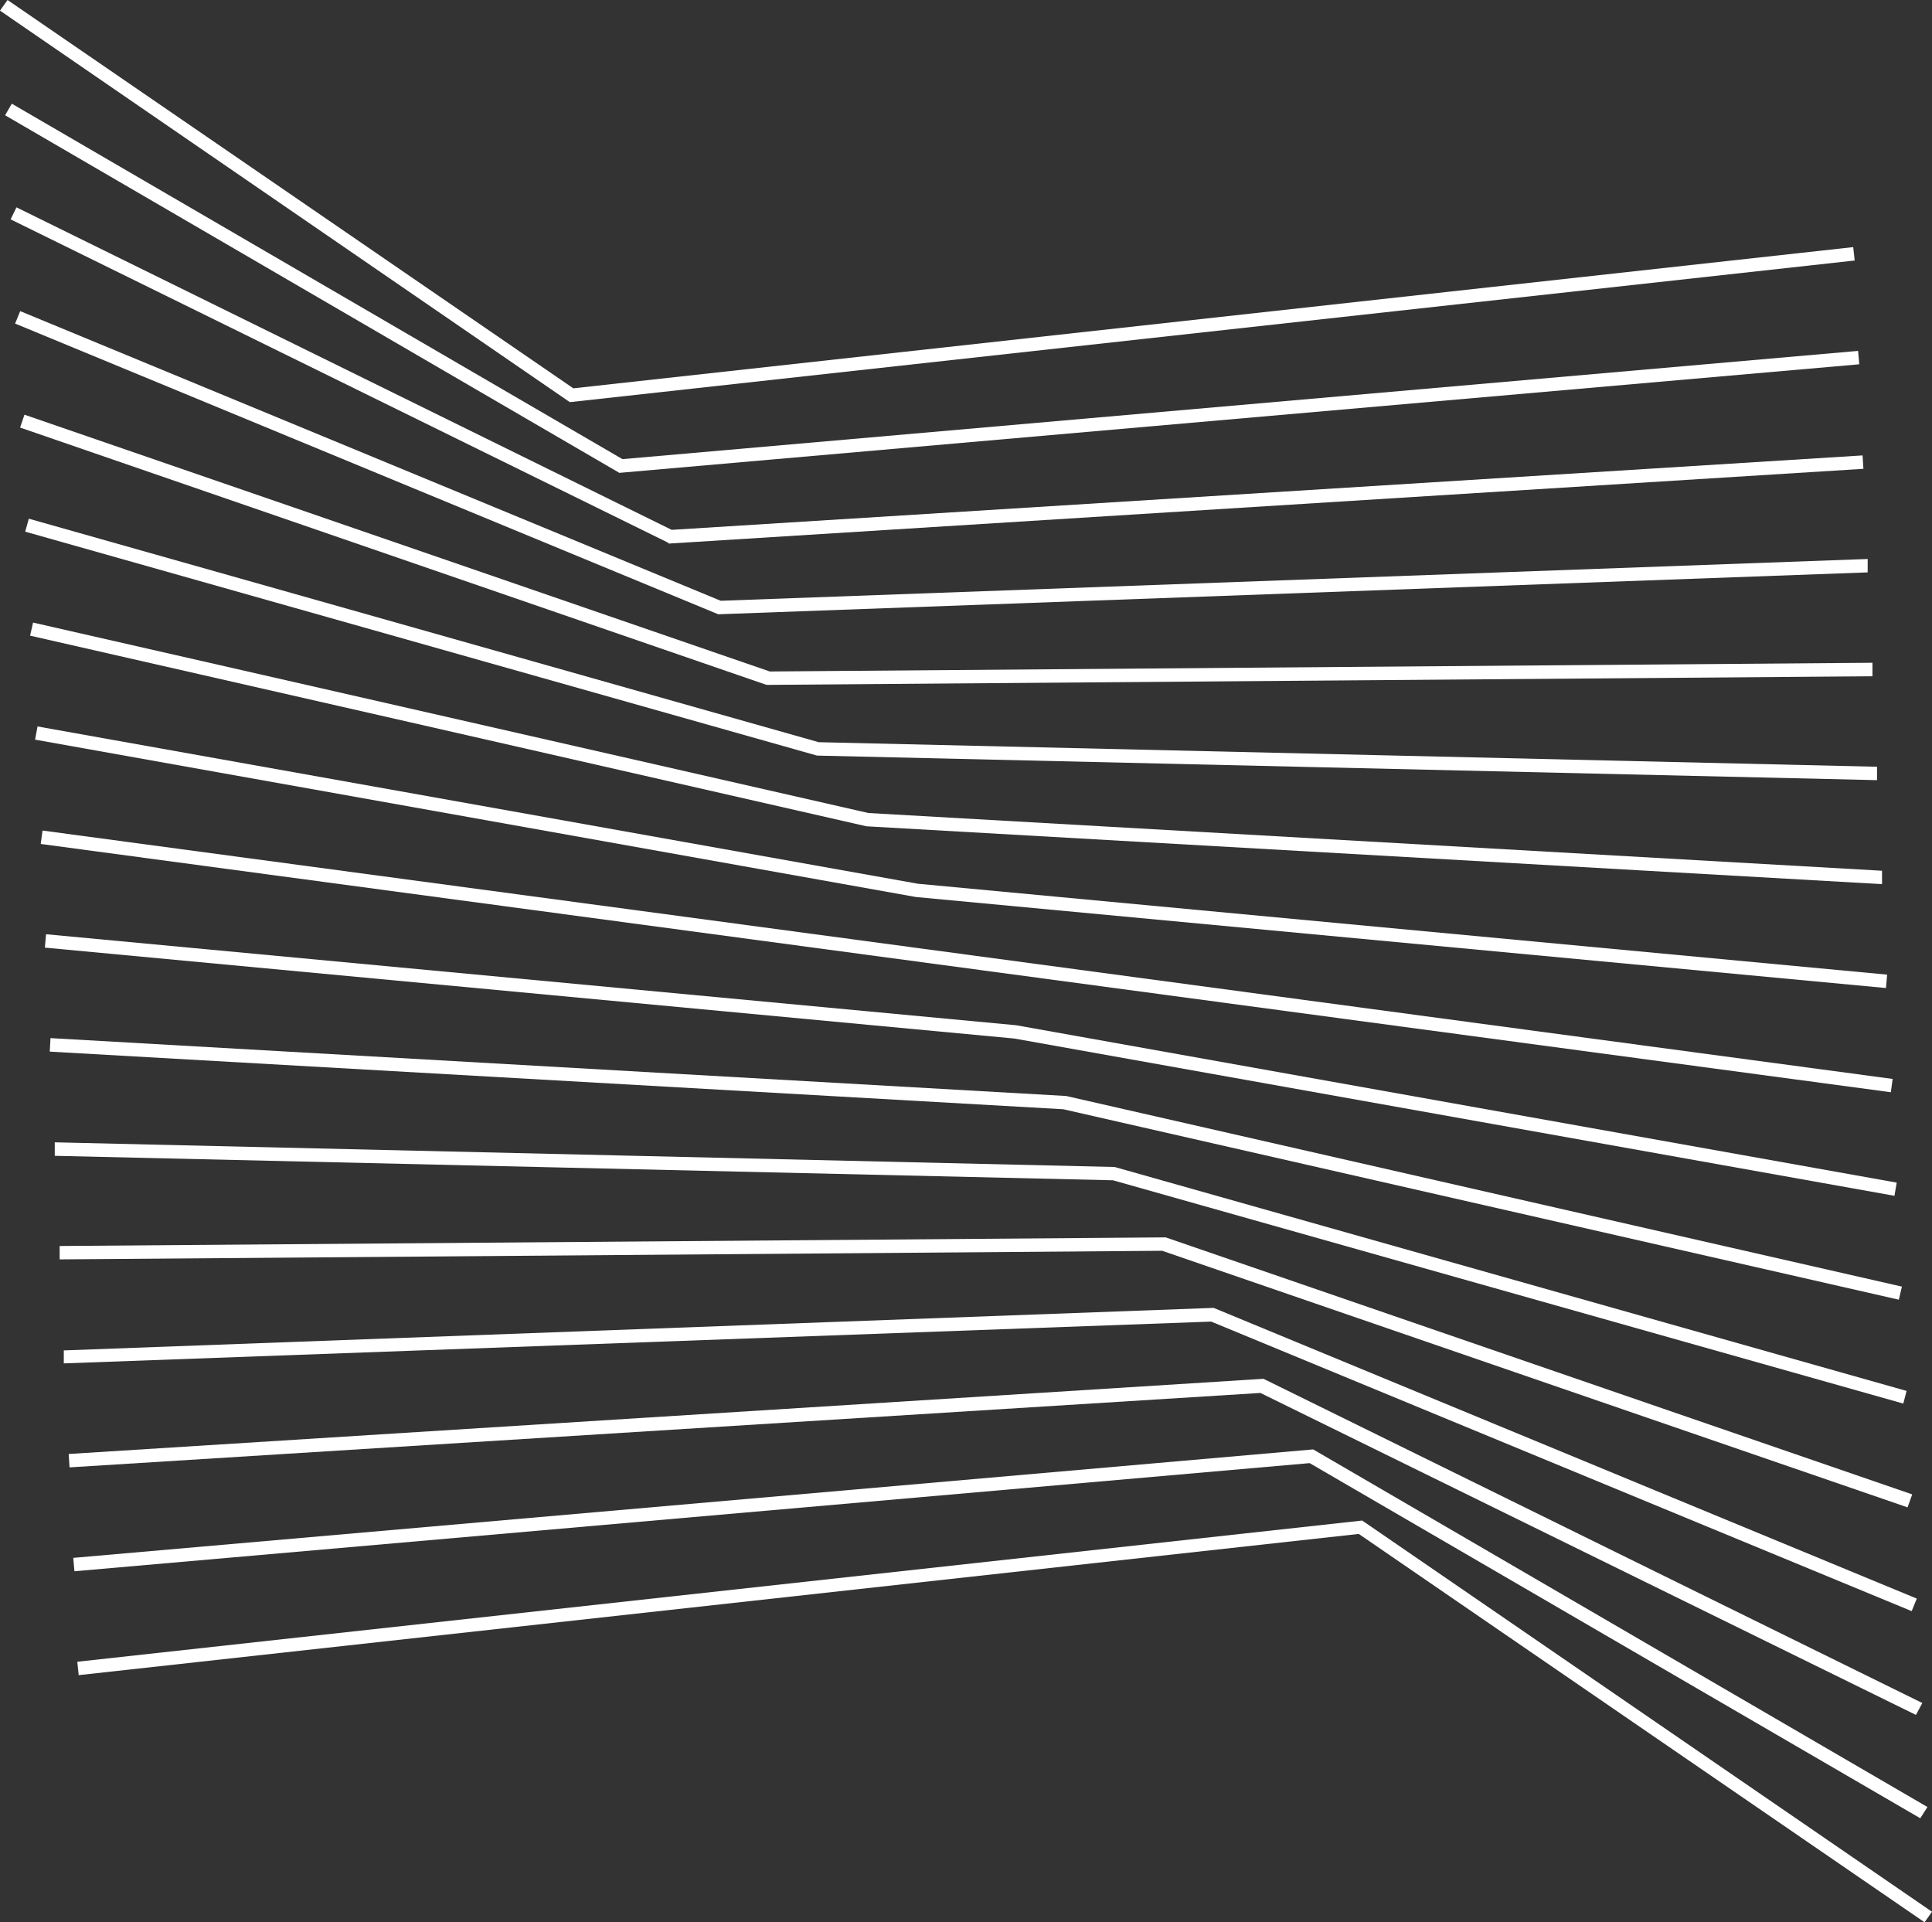 <?xml version="1.0" encoding="UTF-8"?> <svg xmlns="http://www.w3.org/2000/svg" viewBox="0 0 181.7 180.78"><rect x="0" y="0" width="181.7" height="180.78" fill="#333333" stroke="none"/> <defs> <style>.cls-1{fill:#fff;}</style> </defs> <g id="Layer_2" data-name="Layer 2"> <g id="Layer_1-2" data-name="Layer 1"> <path class="cls-1" d="M181,180.78l-53.21-36.52L7.4,157.54l-.13-1.26L128.11,143l53.59,36.79Z"></path> <path class="cls-1" d="M180.6,171,123.17,137.6,7,147.77l-.11-1.26,116.61-10.2,57.77,33.63Z"></path> <path class="cls-1" d="M180.19,161.28,118.54,131l-112,7-.08-1.26,112.37-7.07.16.08,61.8,30.41Z"></path> <path class="cls-1" d="M179.79,151.52l-65.88-27.23L6,128.22,6,127,114.14,123l66.13,27.34Z"></path> <path class="cls-1" d="M179.4,141.76l-70.1-24.13-103.69.81,0-1.26,103.92-.81.1,0,70.21,24.17Z"></path> <path class="cls-1" d="M179,132l-74.33-21-99.52-2.3,0-1.27,99.68,2.32,74.48,21.06Z"></path> <path class="cls-1" d="M178.58,122.23,100,104.32,4.68,98.9l.07-1.27,95.46,5.44h.05L178.87,121Z"></path> <path class="cls-1" d="M178.17,112.46,95.4,97.67,4.22,89.12l.11-1.26,91.24,8.56h0l82.81,14.8Z"></path> <path class="cls-1" d="M4,78.11l-.17,1.26,174,23.35.17-1.25Z"></path> <path class="cls-1" d="M177.37,92.92,86.14,84.36h0L3.3,69.56l.23-1.24L86.31,83.11l91.17,8.55Z"></path> <path class="cls-1" d="M177,83.15,81.49,77.71h0L2.83,59.78l.28-1.23L81.67,76.46,177,81.89Z"></path> <path class="cls-1" d="M176.53,73.37,76.84,71.06,2.37,50l.34-1.22L77,69.8l99.53,2.31Z"></path> <path class="cls-1" d="M72.19,64.41l-.1,0L1.89,40.21,2.3,39,72.4,63.15l103.7-.82V63.6Z"></path> <path class="cls-1" d="M67.55,57.77,1.42,30.43l.48-1.17L67.78,56.5l107.87-3.93,0,1.26Z"></path> <path class="cls-1" d="M62.91,51.12,62.76,51,1,20.63l.55-1.13L63.17,49.83l112-7,.08,1.26Z"></path> <path class="cls-1" d="M58.25,44.47.48,10.84l.63-1.09L58.54,43.18,174.75,33l.11,1.26Z"></path> <path class="cls-1" d="M53.59,37.82,0,1,.71,0,53.92,36.52,174.29,23.24l.14,1.26Z"></path> </g> </g> </svg> 